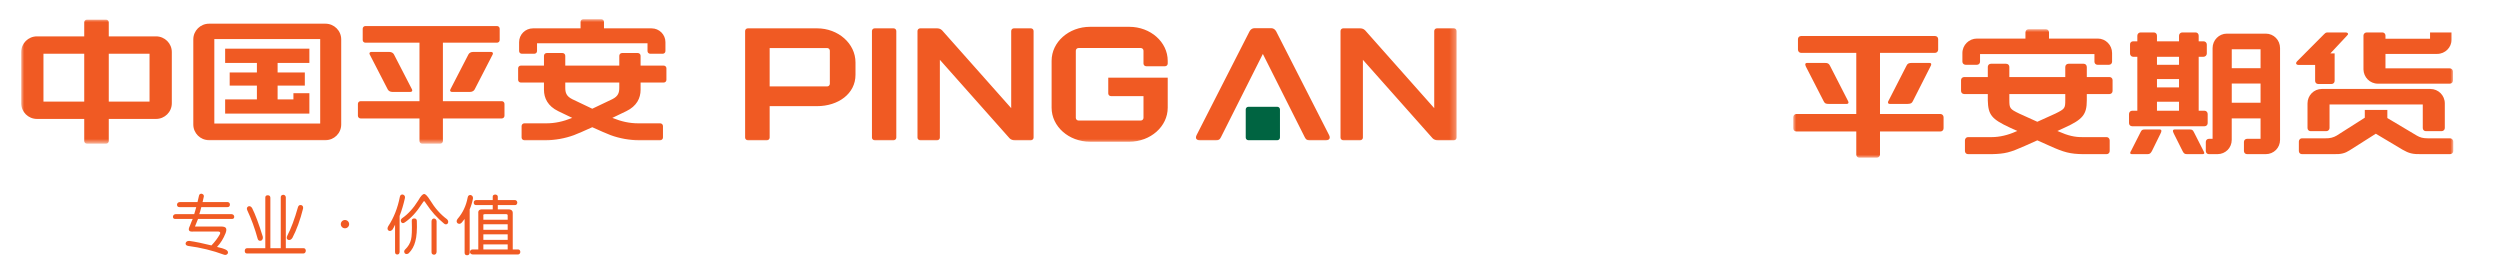 <?xml version="1.0" encoding="UTF-8"?>
<svg width="428px" height="46px" viewBox="0 0 428 46" version="1.1" xmlns="http://www.w3.org/2000/svg" xmlns:xlink="http://www.w3.org/1999/xlink">
    <title>logo集团期货@3x</title>
    <defs>
        <polygon id="path-1" points="0 0 245.744 0 245.744 21.308 0 21.308"></polygon>
        <polygon id="path-3" points="0 44 248 44 248 0 0 0"></polygon>
        <polygon id="path-5" points="0 22 113 22 113 0 0 0"></polygon>
    </defs>
    <g id="首页" stroke="none" stroke-width="1" fill="none" fill-rule="evenodd">
        <g id="期货官网首页2-2" transform="translate(-360, -24)">
            <g id="导航2" transform="translate(0, -0)">
                <g id="logo" transform="translate(360, 24)">
                    <g id="集团logo" transform="translate(3, 2)">
                        <g id="编组" transform="translate(0.628, 1.289)">
                            <mask id="mask-2" fill="white">
                                <use xlink:href="#path-1"></use>
                            </mask>
                            <g id="Clip-2"></g>
                            <path d="M82.28,14.031 L72.197,14.031 L72.197,4.021 L81.459,4.021 C81.713,4.021 81.919,3.817 81.919,3.564 L81.919,1.627 C81.919,1.374 81.713,1.17 81.459,1.17 L58.926,1.17 C58.672,1.17 58.467,1.374 58.467,1.627 L58.467,3.564 C58.467,3.817 58.672,4.021 58.926,4.021 L68.187,4.021 L68.187,14.031 L58.106,14.031 C57.852,14.031 57.646,14.236 57.646,14.489 L57.646,16.532 C57.646,16.784 57.852,16.989 58.106,16.989 L68.187,16.989 L68.187,20.851 C68.187,21.102 68.393,21.308 68.647,21.308 L71.738,21.308 C71.992,21.308 72.197,21.102 72.197,20.851 L72.197,16.989 L82.28,16.989 C82.534,16.989 82.739,16.784 82.739,16.532 L82.739,14.489 C82.739,14.236 82.534,14.031 82.28,14.031 L82.28,14.031 Z M63.536,12.449 L66.643,12.449 C66.883,12.449 67.032,12.257 66.911,12.024 L63.816,6.027 C63.696,5.793 63.41,5.603 63.038,5.603 L59.929,5.603 C59.69,5.603 59.542,5.793 59.663,6.027 L62.756,12.024 C62.876,12.257 63.163,12.449 63.536,12.449 L63.536,12.449 Z M49.337,12.672 L46.605,12.672 L46.605,13.729 L43.899,13.729 L43.899,11.361 L48.559,11.361 L48.559,9.121 L43.899,9.121 L43.899,7.481 L49.337,7.481 L49.337,5.046 L34.916,5.046 L34.916,7.481 L40.354,7.481 L40.354,9.121 L35.694,9.121 L35.694,11.361 L40.354,11.361 L40.354,13.729 L34.916,13.729 L34.916,16.164 L49.337,16.164 L49.337,12.672 Z M23.088,2.937 L14.994,2.937 L14.994,0.534 C14.994,0.282 14.788,0.077 14.535,0.077 L11.252,0.077 C10.998,0.077 10.792,0.282 10.792,0.534 L10.792,2.937 L2.699,2.937 C1.208,2.937 0,4.139 0,5.622 L0,14.388 C0,15.87 1.208,17.072 2.699,17.072 L10.792,17.072 L10.792,20.851 C10.792,21.103 10.998,21.308 11.252,21.308 L14.535,21.308 C14.788,21.308 14.994,21.103 14.994,20.851 L14.994,17.072 L23.088,17.072 C24.578,17.072 25.786,15.87 25.786,14.388 L25.786,5.622 C25.786,4.139 24.578,2.937 23.088,2.937 L23.088,2.937 Z M3.812,14.1 L10.792,14.1 L10.792,5.91 L3.812,5.91 L3.812,14.1 Z M14.994,14.1 L21.974,14.1 L21.974,5.91 L14.994,5.91 L14.994,14.1 Z M85.703,5.912 L87.851,5.912 C88.105,5.912 88.311,5.707 88.311,5.455 L88.311,4.117 L107.226,4.117 L107.226,5.455 C107.226,5.707 107.432,5.912 107.686,5.912 L109.835,5.912 C110.088,5.912 110.294,5.707 110.294,5.455 L110.294,3.922 C110.294,2.62 109.233,1.566 107.925,1.566 L99.774,1.566 L99.774,0.457 C99.774,0.205 99.568,-6.58058416e-05 99.314,-6.58058416e-05 L96.223,-6.58058416e-05 C95.97,-6.58058416e-05 95.764,0.205 95.764,0.457 L95.764,1.566 L87.612,1.566 C86.305,1.566 85.243,2.62 85.243,3.922 L85.243,5.455 C85.243,5.707 85.449,5.912 85.703,5.912 L85.703,5.912 Z M52.089,0.767 L32.164,0.767 C30.674,0.767 29.466,1.969 29.466,3.451 L29.466,18.028 C29.466,19.511 30.674,20.712 32.164,20.712 L52.089,20.712 C53.579,20.712 54.787,19.511 54.787,18.028 L54.787,3.451 C54.787,1.969 53.579,0.767 52.089,0.767 L52.089,0.767 Z M33.064,17.861 L51.189,17.861 L51.189,3.404 L33.064,3.404 L33.064,17.861 Z M77.347,5.603 C76.975,5.603 76.688,5.793 76.569,6.027 L73.473,12.024 C73.352,12.257 73.502,12.449 73.741,12.449 L76.848,12.449 C77.222,12.449 77.508,12.257 77.629,12.024 L80.722,6.027 C80.843,5.793 80.695,5.603 80.456,5.603 L77.347,5.603 Z M214.845,2.067 C214.661,1.745 214.369,1.535 214.01,1.535 L211.134,1.535 C210.774,1.535 210.482,1.745 210.299,2.067 L201.248,19.805 C200.945,20.378 201.204,20.72 201.738,20.72 L204.607,20.72 C205.025,20.72 205.181,20.611 205.392,20.213 L212.572,5.945 L219.752,20.213 C219.963,20.611 220.118,20.72 220.537,20.72 L223.405,20.72 C223.94,20.72 224.199,20.378 223.895,19.805 L214.845,2.067 Z M110.003,7.943 L106.04,7.943 L106.04,6.26 C106.04,6 105.828,5.789 105.567,5.789 L102.868,5.789 C102.607,5.789 102.394,6 102.394,6.26 L102.394,7.943 L93.146,7.943 L93.146,6.26 C93.146,6 92.934,5.789 92.673,5.789 L89.974,5.789 C89.712,5.789 89.5,6 89.5,6.26 L89.5,7.943 L85.535,7.943 C85.281,7.943 85.076,8.147 85.076,8.4 L85.076,10.385 C85.076,10.637 85.281,10.842 85.535,10.842 L89.499,10.842 L89.499,12.079 C89.499,13.517 90.164,14.881 91.941,15.74 C92.616,16.071 93.449,16.471 94.338,16.892 C92.758,17.532 91.363,17.825 89.889,17.825 L86.142,17.824 C85.881,17.824 85.669,18.035 85.669,18.295 L85.669,20.251 C85.669,20.512 85.881,20.722 86.142,20.722 L89.826,20.724 C91.301,20.724 93.103,20.413 94.629,19.848 C95.25,19.616 96.423,19.102 97.77,18.49 C99.117,19.102 100.29,19.616 100.912,19.848 C102.437,20.413 104.239,20.724 105.714,20.724 L109.398,20.722 C109.659,20.722 109.872,20.512 109.872,20.251 L109.872,18.295 C109.872,18.035 109.659,17.824 109.398,17.824 L105.652,17.825 C104.177,17.825 102.782,17.532 101.203,16.892 C102.091,16.471 102.924,16.071 103.599,15.74 C105.376,14.881 106.042,13.517 106.042,12.079 L106.041,10.842 L110.003,10.842 C110.256,10.842 110.463,10.637 110.463,10.385 L110.463,8.4 C110.463,8.147 110.256,7.943 110.003,7.943 L110.003,7.943 Z M102.394,11.72 C102.394,12.532 102.241,13.171 101.207,13.687 C100.376,14.102 99.005,14.749 97.77,15.325 C96.535,14.749 95.164,14.102 94.333,13.687 C93.299,13.171 93.146,12.532 93.146,11.72 L93.146,10.842 L102.394,10.842 L102.394,11.72 Z M189.703,1.301 L182.99,1.301 C179.354,1.301 176.407,3.908 176.407,7.126 L176.407,15.15 C176.407,18.368 179.354,20.975 182.99,20.975 L189.703,20.975 C193.339,20.975 196.286,18.368 196.286,15.15 L196.286,10.005 L186.105,10.005 L186.105,12.708 C186.105,12.96 186.31,13.165 186.564,13.165 L192.138,13.165 L192.138,16.887 C192.138,17.139 191.933,17.344 191.679,17.344 L181.011,17.344 C180.757,17.344 180.552,17.139 180.552,16.887 L180.552,5.392 C180.552,5.14 180.757,4.934 181.011,4.934 L191.679,4.934 C191.933,4.934 192.137,5.14 192.137,5.392 L192.137,7.594 C192.137,7.846 192.343,8.05 192.597,8.05 L195.827,8.05 C196.08,8.05 196.286,7.846 196.286,7.594 L196.286,7.126 C196.286,3.908 193.339,1.301 189.703,1.301 L189.703,1.301 Z M245.285,1.563 L242.372,1.563 C242.118,1.563 241.912,1.767 241.912,2.02 L241.912,15.226 C240.395,13.514 230.335,2.171 230.082,1.903 C229.807,1.616 229.446,1.563 229.21,1.563 L229.209,1.563 L226.329,1.563 C226.074,1.563 225.869,1.767 225.869,2.02 L225.869,20.265 C225.869,20.518 226.074,20.722 226.329,20.722 L229.241,20.722 C229.495,20.722 229.701,20.518 229.701,20.265 L229.701,6.949 C230.799,8.187 241.37,20.108 241.63,20.382 C241.903,20.67 242.263,20.721 242.502,20.721 L242.502,20.722 L245.285,20.722 C245.539,20.722 245.744,20.518 245.744,20.265 L245.744,2.02 C245.744,1.767 245.539,1.563 245.285,1.563 L245.285,1.563 Z M136.249,1.563 L124.395,1.563 C124.142,1.563 123.936,1.767 123.936,2.02 L123.936,20.265 C123.936,20.518 124.142,20.722 124.395,20.722 L127.678,20.722 C127.932,20.722 128.137,20.518 128.137,20.265 L128.137,14.883 L136.249,14.883 C139.885,14.883 142.832,12.746 142.832,9.528 L142.832,7.392 C142.832,4.172 139.885,1.563 136.249,1.563 L136.249,1.563 Z M138.441,11.051 C138.441,11.303 138.235,11.508 137.981,11.508 L128.137,11.508 L128.137,4.936 L137.981,4.936 C138.235,4.936 138.441,5.141 138.441,5.393 L138.441,11.051 Z M149.359,1.563 L146.11,1.563 C145.856,1.563 145.65,1.767 145.65,2.02 L145.65,20.265 C145.65,20.518 145.856,20.722 146.11,20.722 L149.359,20.722 C149.613,20.722 149.819,20.518 149.819,20.265 L149.819,2.02 C149.819,1.767 149.613,1.563 149.359,1.563 L149.359,1.563 Z M172.862,1.563 L169.949,1.563 C169.695,1.563 169.489,1.767 169.489,2.02 L169.489,15.226 C167.972,13.514 157.911,2.171 157.658,1.903 C157.384,1.616 157.022,1.563 156.787,1.563 L156.786,1.563 L153.906,1.563 C153.651,1.563 153.446,1.767 153.446,2.02 L153.446,20.265 C153.446,20.518 153.651,20.722 153.906,20.722 L156.818,20.722 C157.072,20.722 157.277,20.518 157.277,20.265 L157.277,6.949 C158.375,8.187 168.947,20.108 169.207,20.382 C169.48,20.67 169.84,20.721 170.079,20.721 L170.079,20.722 L172.862,20.722 C173.115,20.722 173.321,20.518 173.321,20.265 L173.321,2.02 C173.321,1.767 173.115,1.563 172.862,1.563 L172.862,1.563 Z" id="Fill-1" fill="#F05A23" mask="url(#mask-2)"></path>
                        </g>
                        <mask id="mask-4" fill="white">
                            <use xlink:href="#path-3"></use>
                        </mask>
                        <g id="Clip-14"></g>
                        <path d="M210.728,16.281 C210.474,16.281 210.269,16.485 210.269,16.738 L210.269,21.547 C210.269,21.8 210.474,22.005 210.728,22.005 L215.671,22.005 C215.924,22.005 216.13,21.8 216.13,21.547 L216.13,16.738 C216.13,16.485 215.924,16.281 215.671,16.281 L210.728,16.281 Z" id="Fill-3" fill="#006441" mask="url(#mask-4)"></path>
                        <path d="M56.773,36.374 C56.773,36.766 56.453,37.084 56.058,37.084 C55.664,37.084 55.345,36.766 55.345,36.374 C55.345,35.982 55.664,35.664 56.058,35.664 C56.453,35.664 56.773,35.982 56.773,36.374" id="Fill-5" fill="#F05A23" mask="url(#mask-4)"></path>
                        <path d="M31.075,31.473 C31.132,31.243 31.291,31.142 31.552,31.171 C31.812,31.257 31.927,31.416 31.899,31.645 L31.682,32.595 L35.975,32.595 C36.235,32.623 36.366,32.782 36.366,33.069 C36.336,33.328 36.192,33.457 35.932,33.457 L31.465,33.457 C31.32,34.033 31.204,34.436 31.118,34.665 L36.669,34.665 C36.929,34.695 37.073,34.838 37.102,35.097 C37.102,35.356 36.973,35.485 36.712,35.485 L30.901,35.485 L30.38,36.78 L34.847,36.78 C35.281,36.78 35.555,36.866 35.672,37.039 C35.787,37.211 35.772,37.499 35.628,37.902 C35.252,38.85 34.761,39.642 34.153,40.274 C34.819,40.418 35.325,40.576 35.672,40.749 C35.96,40.892 36.076,41.094 36.018,41.353 C35.873,41.612 35.657,41.698 35.368,41.612 C33.43,40.892 31.378,40.389 29.209,40.102 C28.891,40.044 28.747,39.886 28.776,39.627 C28.862,39.368 29.064,39.239 29.383,39.239 C30.424,39.383 31.696,39.642 33.199,40.016 C33.807,39.383 34.284,38.75 34.631,38.117 C34.775,37.83 34.702,37.672 34.414,37.643 L30.12,37.643 C29.686,37.672 29.441,37.614 29.383,37.47 C29.267,37.326 29.311,37.053 29.513,36.65 C29.658,36.305 29.758,36.046 29.817,35.874 C29.874,35.759 29.932,35.63 29.99,35.485 L26.998,35.485 C26.737,35.485 26.607,35.356 26.607,35.097 C26.636,34.838 26.781,34.695 27.041,34.665 L30.25,34.665 L30.597,33.457 L27.735,33.457 C27.446,33.457 27.302,33.314 27.302,33.026 C27.33,32.767 27.489,32.623 27.778,32.595 L30.814,32.595 L31.075,31.473 Z" id="Fill-7" fill="#F05A23" mask="url(#mask-4)"></path>
                        <path d="M48.014,33.458 C48.101,33.17 48.288,33.055 48.578,33.112 C48.838,33.199 48.939,33.4 48.882,33.717 C48.39,35.673 47.783,37.341 47.06,38.721 C46.858,39.038 46.612,39.152 46.323,39.066 C46.062,38.923 46.019,38.678 46.193,38.333 C46.828,37.125 47.436,35.5 48.014,33.458 M40.165,33.63 C40.714,34.723 41.32,36.348 41.986,38.505 C42.044,38.822 41.957,39.052 41.726,39.196 C41.407,39.282 41.205,39.182 41.119,38.894 C40.627,37.11 40.035,35.485 39.341,34.018 C39.196,33.702 39.254,33.472 39.514,33.328 C39.774,33.242 39.991,33.343 40.165,33.63 M45.932,31.775 L45.932,40.49 L48.969,40.49 C49.199,40.49 49.329,40.634 49.358,40.922 C49.329,41.209 49.199,41.367 48.969,41.396 L39.254,41.396 C38.994,41.367 38.878,41.194 38.907,40.878 C38.935,40.62 39.08,40.49 39.341,40.49 L42.42,40.49 L42.42,31.818 C42.42,31.559 42.564,31.43 42.853,31.43 C43.114,31.43 43.258,31.559 43.287,31.818 L43.287,40.49 L45.065,40.49 L45.065,31.775 C45.065,31.516 45.21,31.373 45.499,31.343 C45.759,31.373 45.903,31.516 45.932,31.775" id="Fill-9" fill="#F05A23" mask="url(#mask-4)"></path>
                        <path d="M71.745,35.874 L71.745,41.137 C71.716,41.424 71.572,41.583 71.311,41.612 C71.022,41.583 70.878,41.439 70.878,41.181 L70.878,35.917 C70.878,35.63 71.008,35.457 71.268,35.399 C71.557,35.428 71.716,35.586 71.745,35.874 M68.363,35.787 C68.42,37.341 68.333,38.52 68.102,39.325 C67.899,40.131 67.524,40.806 66.975,41.353 C66.743,41.526 66.526,41.539 66.324,41.396 C66.151,41.166 66.151,40.95 66.324,40.749 C66.873,40.231 67.22,39.656 67.365,39.023 C67.509,38.477 67.553,37.399 67.495,35.787 C67.495,35.528 67.639,35.399 67.929,35.399 C68.189,35.399 68.333,35.528 68.363,35.787 M69.62,31.214 C69.851,31.214 70.184,31.559 70.618,32.249 C71.456,33.63 72.424,34.723 73.524,35.528 C73.754,35.759 73.798,36.003 73.653,36.262 C73.451,36.463 73.234,36.463 73.003,36.262 C71.846,35.313 70.849,34.206 70.01,32.94 C69.779,32.595 69.649,32.422 69.62,32.422 C69.562,32.422 69.432,32.58 69.23,32.897 C68.333,34.306 67.35,35.371 66.281,36.089 C66.02,36.262 65.818,36.234 65.673,36.003 C65.558,35.744 65.616,35.528 65.847,35.356 C66.859,34.665 67.784,33.645 68.623,32.292 C69.027,31.574 69.36,31.214 69.62,31.214 M65.457,31.688 C65.514,31.401 65.688,31.272 65.977,31.3 C66.266,31.416 66.382,31.617 66.324,31.904 C66.092,32.969 65.789,33.99 65.413,34.967 L65.413,41.137 C65.384,41.424 65.254,41.569 65.023,41.569 C64.763,41.569 64.633,41.424 64.633,41.137 L64.633,36.478 C64.459,36.852 64.314,37.125 64.199,37.297 C63.967,37.556 63.736,37.614 63.505,37.47 C63.302,37.297 63.288,37.053 63.462,36.737 C64.416,35.299 65.081,33.616 65.457,31.688" id="Fill-11" fill="#F05A23" mask="url(#mask-4)"></path>
                        <path d="M79.751,40.706 L83.915,40.706 L83.915,39.843 L79.751,39.843 L79.751,40.706 Z M79.751,39.066 L83.915,39.066 L83.915,38.117 L79.751,38.117 L79.751,39.066 Z M79.751,37.341 L83.915,37.341 L83.915,36.391 L79.751,36.391 L79.751,37.341 Z M83.915,35.615 L83.915,34.881 C83.915,34.738 83.828,34.665 83.654,34.665 L80.011,34.665 C79.78,34.665 79.693,34.752 79.751,34.924 L79.751,35.615 L83.915,35.615 Z M81.356,31.645 C81.356,31.444 81.5,31.329 81.789,31.3 C82.05,31.329 82.194,31.444 82.223,31.645 L82.223,32.249 L85.172,32.249 C85.403,32.278 85.533,32.422 85.563,32.681 C85.533,32.969 85.403,33.112 85.172,33.112 L82.223,33.112 L82.223,33.846 L83.915,33.846 C84.522,33.817 84.81,34.047 84.782,34.536 L84.782,40.706 L85.693,40.706 C85.924,40.706 86.054,40.849 86.083,41.137 C86.054,41.396 85.924,41.54 85.693,41.569 L77.929,41.569 C77.64,41.54 77.481,41.396 77.452,41.137 C77.481,40.849 77.64,40.706 77.929,40.706 L78.884,40.706 L78.884,34.536 C78.825,34.047 79.072,33.817 79.621,33.846 L81.356,33.846 L81.356,33.112 L78.537,33.112 C78.248,33.112 78.103,32.969 78.103,32.681 C78.103,32.422 78.248,32.278 78.537,32.249 L81.356,32.249 L81.356,31.645 Z M77.063,31.818 C77.12,31.501 77.293,31.358 77.583,31.386 C77.871,31.473 78.001,31.674 77.973,31.99 C77.857,32.623 77.669,33.242 77.409,33.846 L77.409,41.267 C77.38,41.554 77.236,41.698 76.976,41.698 C76.686,41.698 76.542,41.554 76.542,41.267 L76.542,35.485 C76.426,35.658 76.267,35.859 76.065,36.089 C75.833,36.348 75.588,36.391 75.328,36.219 C75.125,36.018 75.125,35.773 75.328,35.485 C76.224,34.449 76.802,33.227 77.063,31.818 L77.063,31.818 Z" id="Fill-13" fill="#F05A23" mask="url(#mask-4)"></path>
                    </g>
                    <g id="期货logo" transform="translate(307, 5)">
                        <mask id="mask-6" fill="white">
                            <use xlink:href="#path-5"></use>
                        </mask>
                        <g id="Clip-6"></g>
                        <path d="M23.275,5.77 C23.537,5.77 23.648,5.86 23.622,6.034 C23.622,6.123 23.59,6.208 23.475,6.413 L20.491,12.298 C20.286,12.705 20.139,12.763 19.53,12.794 L16.572,12.794 C16.337,12.794 16.221,12.705 16.221,12.531 C16.221,12.441 16.221,12.415 16.368,12.151 L19.383,6.266 C19.561,5.886 19.761,5.77 20.344,5.77 L23.275,5.77 Z M9.314,12.151 C9.43,12.357 9.461,12.473 9.461,12.531 C9.461,12.705 9.345,12.794 9.11,12.794 L6.152,12.794 C5.543,12.794 5.396,12.705 5.196,12.298 L2.176,6.413 C2.118,6.266 2.06,6.123 2.06,6.034 C2.06,5.86 2.176,5.77 2.407,5.77 L5.338,5.77 C5.921,5.77 6.094,5.86 6.299,6.266 L9.314,12.151 Z M0.553,17.509 C0.233,17.509 0.001,17.282 0.001,16.956 L0.001,15.067 C0.001,14.772 0.233,14.513 0.553,14.513 L10.795,14.513 L10.795,4.051 L1.336,4.051 C1.042,4.051 0.811,3.792 0.811,3.498 L0.811,1.689 C0.811,1.399 1.042,1.167 1.336,1.167 L24.289,1.167 C24.578,1.167 24.813,1.399 24.813,1.689 L24.813,3.498 C24.813,3.792 24.578,4.051 24.289,4.051 L14.856,4.051 L14.856,14.513 L25.192,14.513 C25.507,14.513 25.739,14.772 25.739,15.067 L25.739,16.956 C25.739,17.282 25.507,17.509 25.192,17.509 L14.856,17.509 L14.856,21.474 C14.856,21.769 14.598,21.997 14.304,21.997 L11.32,21.997 C11.026,21.997 10.795,21.769 10.795,21.474 L10.795,17.509 L0.553,17.509 Z" id="Fill-1" fill="#F05A23" mask="url(#mask-6)"></path>
                        <path d="M36.999,12.123 C36.999,13.548 37.088,13.668 38.711,14.454 L41.789,15.847 L44.866,14.454 C46.521,13.637 46.574,13.548 46.574,12.123 L46.574,11.101 L36.999,11.101 L36.999,12.123 Z M39.756,0.554 C39.756,0.237 39.988,0 40.281,0 L43.27,0 C43.559,0 43.79,0.237 43.79,0.554 L43.79,1.603 L52.147,1.603 C53.486,1.603 54.588,2.711 54.588,4.082 L54.588,5.569 C54.588,5.859 54.353,6.091 54.064,6.091 L52.089,6.091 C51.8,6.091 51.569,5.859 51.569,5.569 L51.569,4.256 L31.982,4.256 L31.982,5.569 C31.982,5.859 31.747,6.091 31.457,6.091 L29.514,6.091 C29.22,6.091 28.962,5.859 28.962,5.569 L28.962,4.082 C28.962,2.711 30.092,1.603 31.457,1.603 L39.756,1.603 L39.756,0.554 Z M29.283,11.101 C28.962,11.101 28.731,10.869 28.731,10.578 L28.731,8.712 C28.731,8.422 28.962,8.19 29.283,8.19 L33.312,8.19 L33.312,6.444 C33.312,6.149 33.548,5.917 33.837,5.917 L36.447,5.917 C36.768,5.917 36.999,6.149 36.999,6.444 L36.999,8.19 L46.574,8.19 L46.574,6.471 C46.574,6.149 46.81,5.917 47.126,5.917 L49.741,5.917 C50.03,5.917 50.261,6.149 50.261,6.471 L50.261,8.19 L54.148,8.19 C54.442,8.19 54.673,8.422 54.673,8.712 L54.673,10.578 C54.673,10.869 54.442,11.101 54.148,11.101 L50.261,11.101 L50.261,12.181 C50.261,14.597 49.567,15.446 46.49,16.843 L45.213,17.424 L45.445,17.513 C47.01,18.214 48.229,18.504 49.567,18.473 L53.659,18.473 C53.948,18.473 54.179,18.736 54.179,19.027 L54.179,20.866 C54.179,21.157 53.948,21.389 53.659,21.389 L49.567,21.389 C47.446,21.357 46.374,21.094 43.937,19.987 L41.789,19.027 L39.641,19.987 C37.088,21.125 36.274,21.331 34.01,21.389 L29.919,21.389 C29.63,21.389 29.398,21.157 29.398,20.866 L29.398,19.027 C29.398,18.736 29.63,18.473 29.919,18.473 L34.01,18.473 C35.318,18.473 36.799,18.125 38.133,17.513 L38.364,17.424 L37.088,16.843 C33.952,15.387 33.374,14.66 33.312,12.181 L33.312,11.101 L29.283,11.101 Z" id="Fill-3" fill="#F05A23" mask="url(#mask-6)"></path>
                        <path d="M75.077,12.587 L80.009,12.587 L80.009,9.297 L75.077,9.297 L75.077,12.587 Z M75.077,6.675 L80.009,6.675 L80.009,3.438 L75.077,3.438 L75.077,6.675 Z M75.072,15.271 L75.072,18.941 C75.072,20.312 74.001,21.388 72.635,21.388 L71.154,21.388 C70.865,21.388 70.634,21.156 70.634,20.866 L70.634,19.29 C70.634,18.999 70.865,18.767 71.154,18.767 L71.795,18.767 L71.795,3.237 C71.795,1.866 72.898,0.759 74.232,0.759 L80.907,0.759 C82.268,0.759 83.345,1.866 83.345,3.237 L83.345,18.941 C83.345,20.312 82.268,21.388 80.907,21.388 L77.683,21.388 C77.398,21.388 77.163,21.156 77.163,20.866 L77.163,19.29 C77.163,18.999 77.398,18.767 77.683,18.767 L80.009,18.767 L80.009,15.271 L75.072,15.271 Z M70.202,20.777 C70.314,21.009 70.376,21.094 70.376,21.183 C70.376,21.33 70.256,21.388 70.051,21.388 L67.414,21.388 C67.009,21.388 66.862,21.268 66.658,20.866 L65.181,17.919 C65.061,17.66 65.003,17.512 65.003,17.423 C65.003,17.249 65.119,17.164 65.324,17.164 L67.792,17.164 C68.281,17.164 68.397,17.218 68.601,17.629 L70.202,20.777 Z M62.273,13.958 L66.049,13.958 L66.049,12.413 L62.273,12.413 L62.273,13.958 Z M62.273,9.966 L66.049,9.966 L66.049,8.537 L62.273,8.537 L62.273,9.966 Z M62.273,6.091 L66.049,6.091 L66.049,4.72 L62.273,4.72 L62.273,6.091 Z M62.74,17.164 C62.944,17.164 63.029,17.249 63.029,17.423 C63.029,17.512 62.998,17.66 62.855,17.919 L61.406,20.866 C61.17,21.268 61.027,21.388 60.649,21.388 L58.012,21.388 C57.808,21.388 57.692,21.33 57.692,21.183 C57.692,21.094 57.719,21.009 57.865,20.777 L59.462,17.629 C59.662,17.218 59.782,17.164 60.271,17.164 L62.74,17.164 Z M69.415,13.958 L70.429,13.958 C70.723,13.958 70.954,14.222 70.954,14.512 L70.954,16.084 C70.954,16.378 70.723,16.611 70.429,16.611 L58.012,16.611 C57.719,16.611 57.487,16.378 57.487,16.084 L57.487,14.512 C57.487,14.222 57.719,13.958 58.012,13.958 L58.911,13.958 L58.911,4.72 L58.186,4.72 C57.892,4.72 57.661,4.461 57.661,4.166 L57.661,2.626 C57.634,2.304 57.892,2.072 58.186,2.072 L58.911,2.072 L58.911,1.107 C58.911,0.79 59.173,0.554 59.462,0.554 L61.752,0.554 C62.046,0.554 62.273,0.79 62.273,1.107 L62.273,2.072 L66.049,2.072 L66.049,1.107 C66.049,0.79 66.311,0.554 66.6,0.554 L68.895,0.554 C69.184,0.554 69.415,0.79 69.415,1.107 L69.415,2.072 L70.256,2.072 C70.549,2.072 70.807,2.304 70.807,2.626 L70.807,4.166 C70.807,4.461 70.549,4.72 70.256,4.72 L69.415,4.72 L69.415,13.958 Z" id="Fill-5" fill="#F05A23" mask="url(#mask-6)"></path>
                        <path d="M109.024,1.634 L109.024,0.554 L112.711,0.554 L112.711,1.782 C112.711,3.121 111.608,4.229 110.243,4.229 L101.393,4.229 L101.393,6.702 L112.396,6.702 C112.68,6.702 112.947,6.934 112.947,7.225 L112.947,8.801 C112.947,9.091 112.711,9.323 112.396,9.323 L100.09,9.323 C98.724,9.323 97.648,8.22 97.626,6.876 L97.626,1.081 C97.626,0.79 97.884,0.554 98.173,0.554 L100.872,0.554 C101.161,0.554 101.393,0.79 101.393,1.081 L101.393,1.634 L109.024,1.634 Z M91.817,12.882 L91.817,16.932 C91.817,17.218 91.555,17.454 91.266,17.454 L88.566,17.454 C88.277,17.454 88.046,17.218 88.046,16.932 L88.046,12.703 C88.046,11.333 89.144,10.23 90.483,10.23 L109.087,10.23 C110.448,10.23 111.551,11.333 111.551,12.703 L111.551,16.932 C111.551,17.218 111.293,17.454 110.999,17.454 L108.3,17.454 C108.01,17.454 107.779,17.218 107.779,16.932 L107.779,12.882 L91.817,12.882 Z M97.853,13.815 L101.713,13.815 L101.713,15.208 L106.761,18.214 C107.312,18.531 107.779,18.678 108.62,18.678 L112.453,18.678 C112.742,18.678 113.005,18.941 113.005,19.232 L113.005,20.866 C113.005,21.156 112.742,21.388 112.453,21.388 L107.459,21.388 C106.067,21.42 105.4,21.245 104.324,20.629 L99.738,17.892 L95.242,20.745 C94.459,21.245 93.792,21.42 92.573,21.388 L87.085,21.388 C86.796,21.388 86.565,21.156 86.565,20.866 L86.565,19.232 C86.565,18.941 86.796,18.678 87.085,18.678 L91.15,18.678 C91.849,18.705 92.516,18.531 93.036,18.214 L97.853,15.15 L97.853,13.815 Z M86.565,6.122 C86.307,6.122 86.134,6.032 86.102,5.89 C86.071,5.769 86.134,5.626 86.245,5.51 L90.861,0.875 C91.004,0.728 91.124,0.643 91.177,0.612 C91.266,0.554 91.413,0.554 91.644,0.554 L94.575,0.554 C94.837,0.554 95.037,0.701 94.984,0.875 C94.984,0.906 94.864,1.023 94.717,1.197 L91.964,4.139 L92.689,4.139 L92.689,8.859 C92.689,9.154 92.453,9.381 92.164,9.381 L89.874,9.381 C89.585,9.381 89.349,9.154 89.349,8.859 L89.349,6.122 L86.565,6.122 Z" id="Fill-7" fill="#F05A23" mask="url(#mask-6)"></path>
                    </g>
                </g>
            </g>
        </g>
    </g>
</svg>
